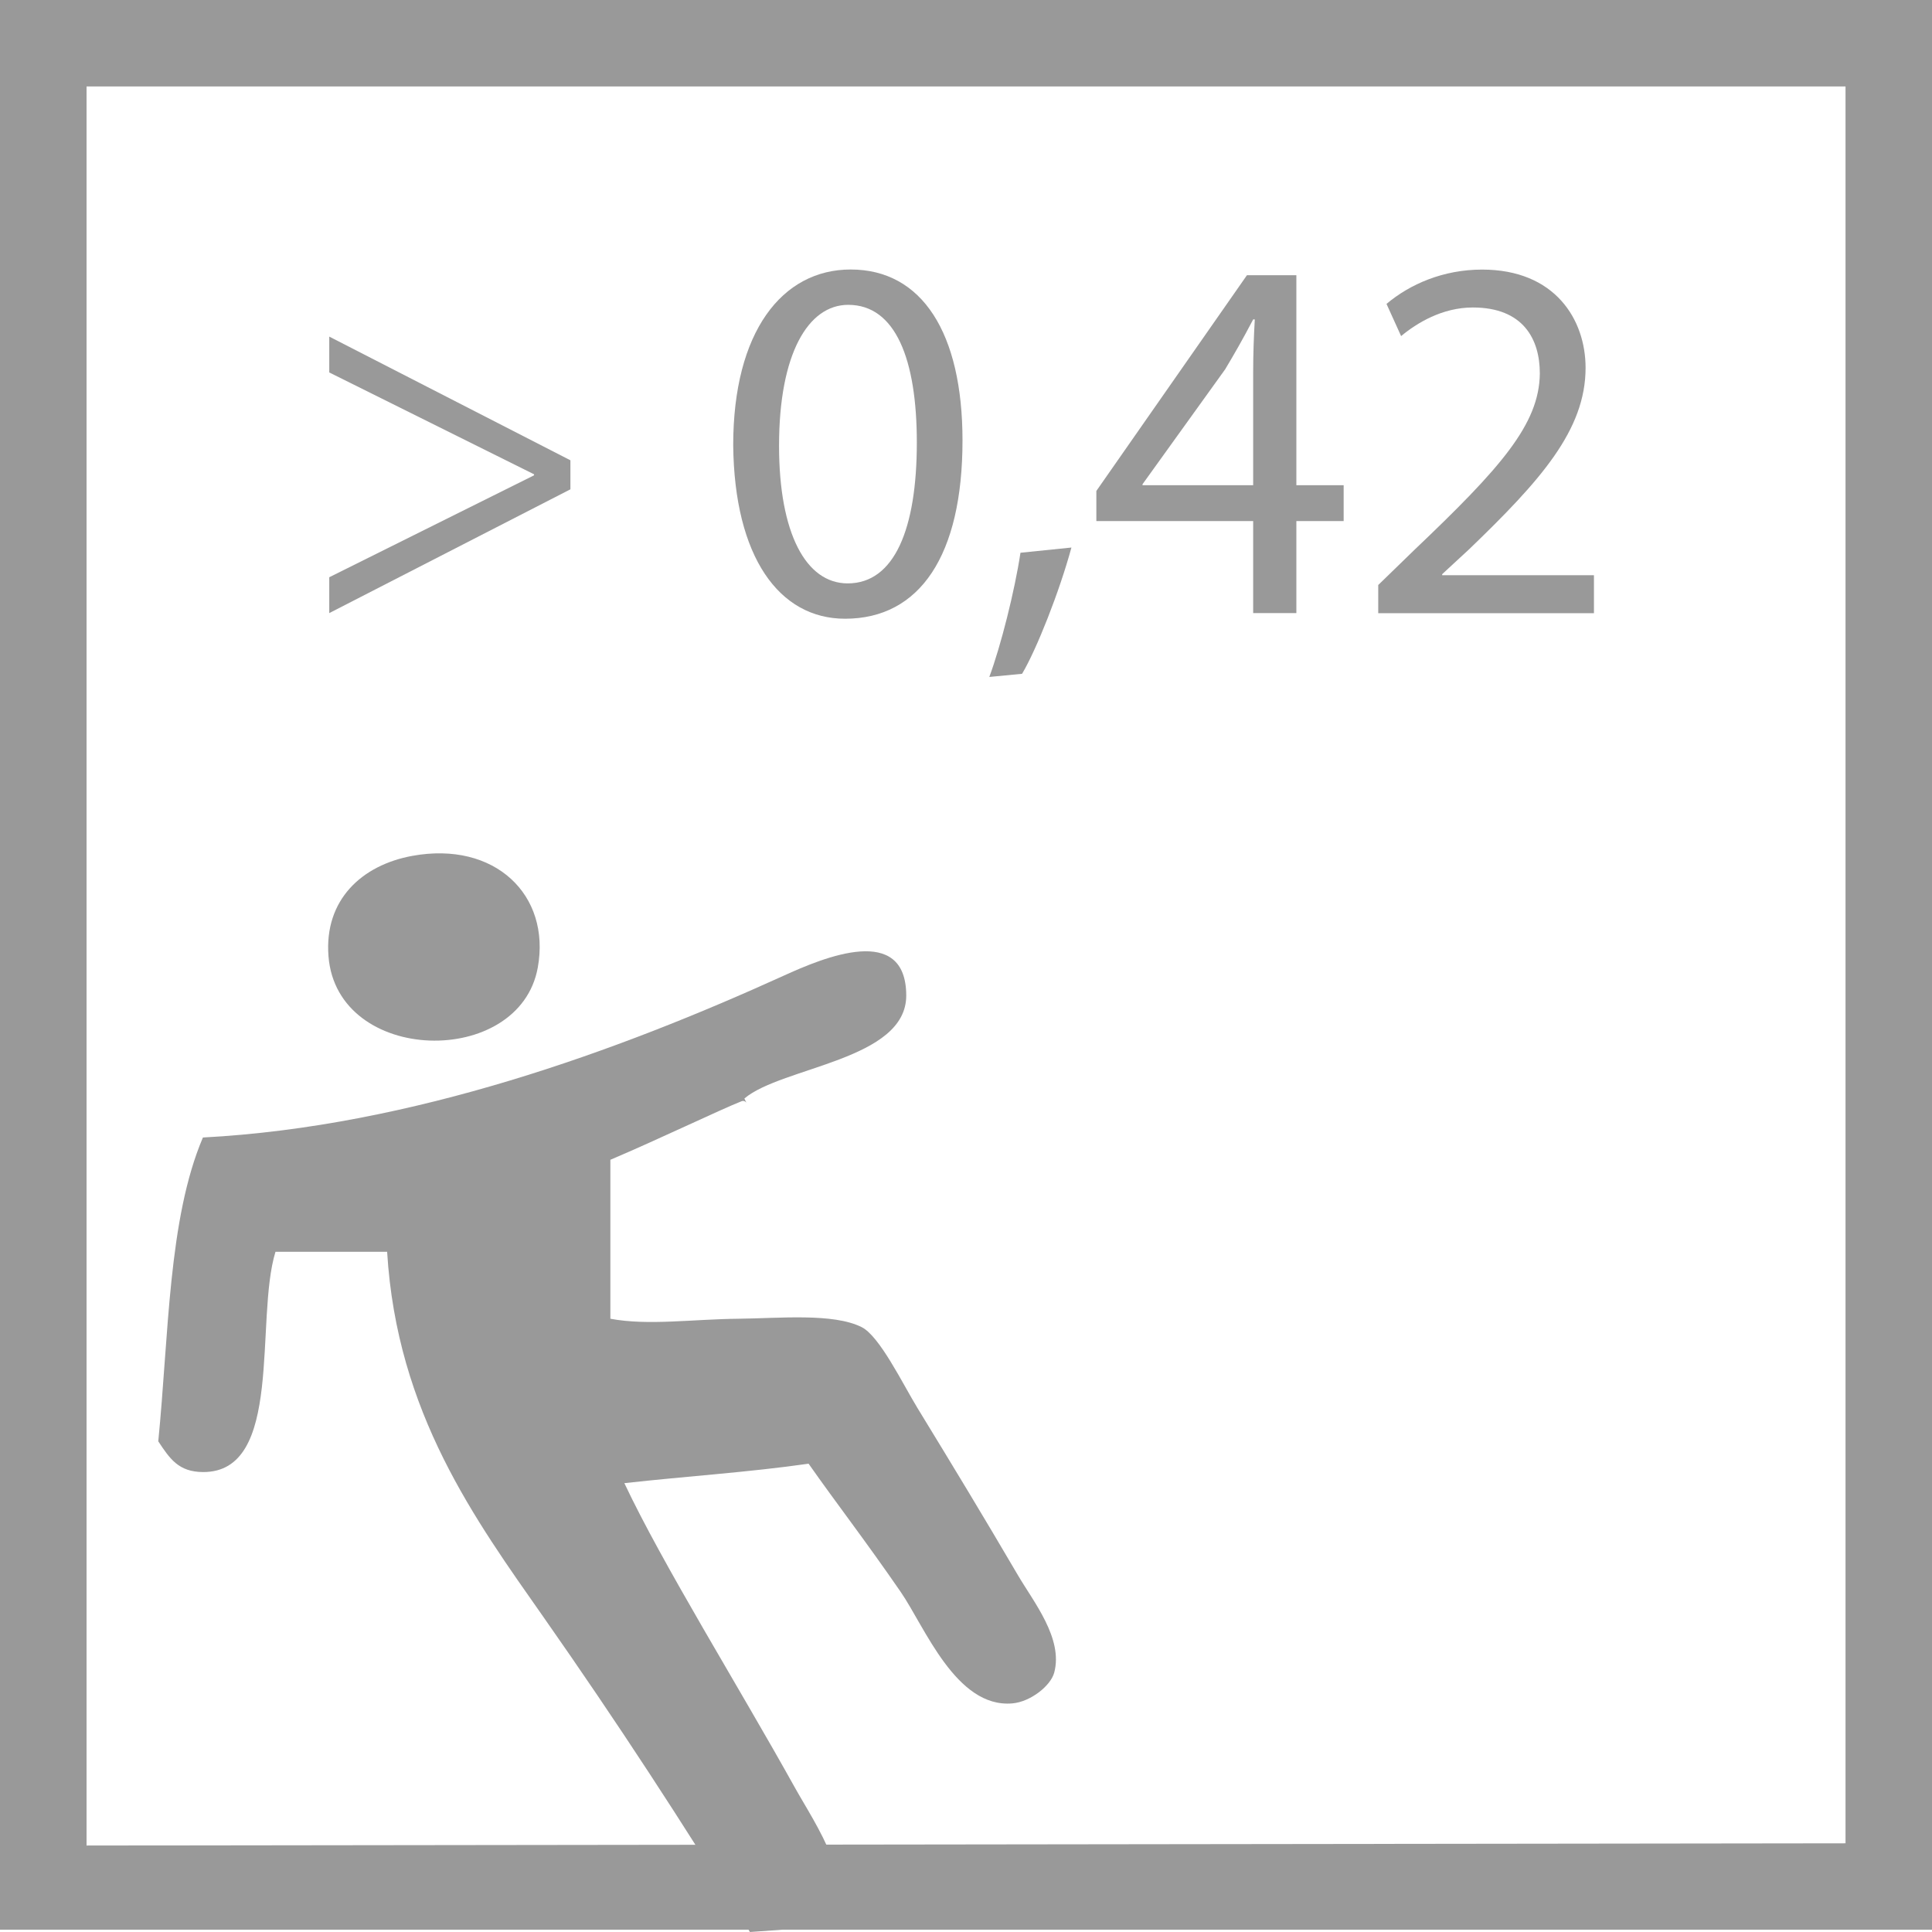 <?xml version="1.0" encoding="utf-8"?>
<!-- Generator: Adobe Illustrator 17.0.0, SVG Export Plug-In . SVG Version: 6.00 Build 0)  -->
<!DOCTYPE svg PUBLIC "-//W3C//DTD SVG 1.1//EN" "http://www.w3.org/Graphics/SVG/1.1/DTD/svg11.dtd">
<svg version="1.1" id="Livello_1" xmlns="http://www.w3.org/2000/svg" xmlns:xlink="http://www.w3.org/1999/xlink" x="0px" y="0px"
	 width="22.632px" height="22.632px" viewBox="0 0 22.632 22.632" enable-background="new 0 0 22.632 22.632" xml:space="preserve">
<g>
	<path fill="#999999" d="M8.785,22.632c-0.797-1.294-1.551-2.451-2.419-3.69c-0.796-1.136-1.717-2.389-1.831-4.278H3.227
		c-0.245,0.798,0.102,2.586-0.85,2.58c-0.284-0.002-0.386-0.153-0.523-0.36c0.123-1.237,0.116-2.605,0.523-3.559
		c2.452-0.129,4.879-1.021,6.8-1.894c0.481-0.219,1.435-0.617,1.439,0.228c0.004,0.761-1.455,0.836-1.896,1.209
		c0.046,0.103,0.023,0.01-0.033,0.032c-0.255,0.101-0.989,0.454-1.537,0.686v1.862c0.442,0.083,0.962,0.005,1.504,0
		c0.475-0.005,1.106-0.069,1.439,0.098c0.211,0.105,0.48,0.662,0.654,0.947c0.426,0.697,0.763,1.253,1.177,1.959
		c0.182,0.311,0.534,0.742,0.425,1.143c-0.042,0.153-0.277,0.341-0.491,0.359c-0.659,0.057-1.027-0.9-1.307-1.306
		c-0.429-0.622-0.75-1.033-1.079-1.502c-0.695,0.1-1.443,0.148-2.158,0.228c0.445,0.946,1.354,2.408,1.994,3.56
		c0.239,0.43,0.784,1.202,0.392,1.633"/>
	<path fill="#999999" d="M3.848,11.202c0.1,1.273,2.239,1.316,2.452,0.131c0.153-0.849-0.502-1.484-1.471-1.307
		C4.239,10.134,3.796,10.541,3.848,11.202"/>
	<path fill="#999999" d="M21.619,21.593L1.014,21.619V1.013h20.605V21.593z M22.632,0H0v22.605h22.632V0z"/>
</g>
<g>
	<g>
		<path fill="#999999" d="M6.682,5.732l-2.825,1.45v-0.42l2.399-1.194V5.556L3.857,4.363v-0.42l2.825,1.449V5.732z"/>
		<path fill="#999999" d="M11.275,5.16c0,1.346-0.499,2.088-1.376,2.088c-0.773,0-1.297-0.725-1.31-2.033
			c0-1.328,0.572-2.058,1.376-2.058C10.801,3.157,11.275,3.9,11.275,5.16z M9.126,5.221c0,1.029,0.316,1.613,0.804,1.613
			c0.548,0,0.81-0.639,0.81-1.65c0-0.974-0.249-1.613-0.804-1.613C9.467,3.571,9.126,4.144,9.126,5.221z"/>
		<path fill="#999999" d="M11.589,7.93c0.134-0.359,0.298-1.01,0.365-1.455l0.597-0.061c-0.141,0.518-0.408,1.193-0.578,1.479
			L11.589,7.93z"/>
		<path fill="#999999" d="M14.68,7.182V6.104h-1.837V5.751l1.764-2.527h0.579v2.46h0.554v0.42h-0.554v1.078H14.68z M14.68,5.684
			V4.363c0-0.207,0.007-0.414,0.019-0.621H14.68c-0.121,0.231-0.219,0.402-0.328,0.584l-0.968,1.346v0.012H14.68z"/>
		<path fill="#999999" d="M16.145,7.182V6.853l0.42-0.408c1.011-0.962,1.467-1.473,1.473-2.07c0-0.402-0.194-0.773-0.785-0.773
			c-0.359,0-0.657,0.183-0.84,0.335l-0.171-0.377c0.274-0.231,0.664-0.402,1.12-0.402c0.853,0,1.212,0.584,1.212,1.151
			c0,0.73-0.529,1.321-1.363,2.124l-0.317,0.293v0.012h1.778v0.445H16.145z"/>
	</g>
</g>
</svg>
